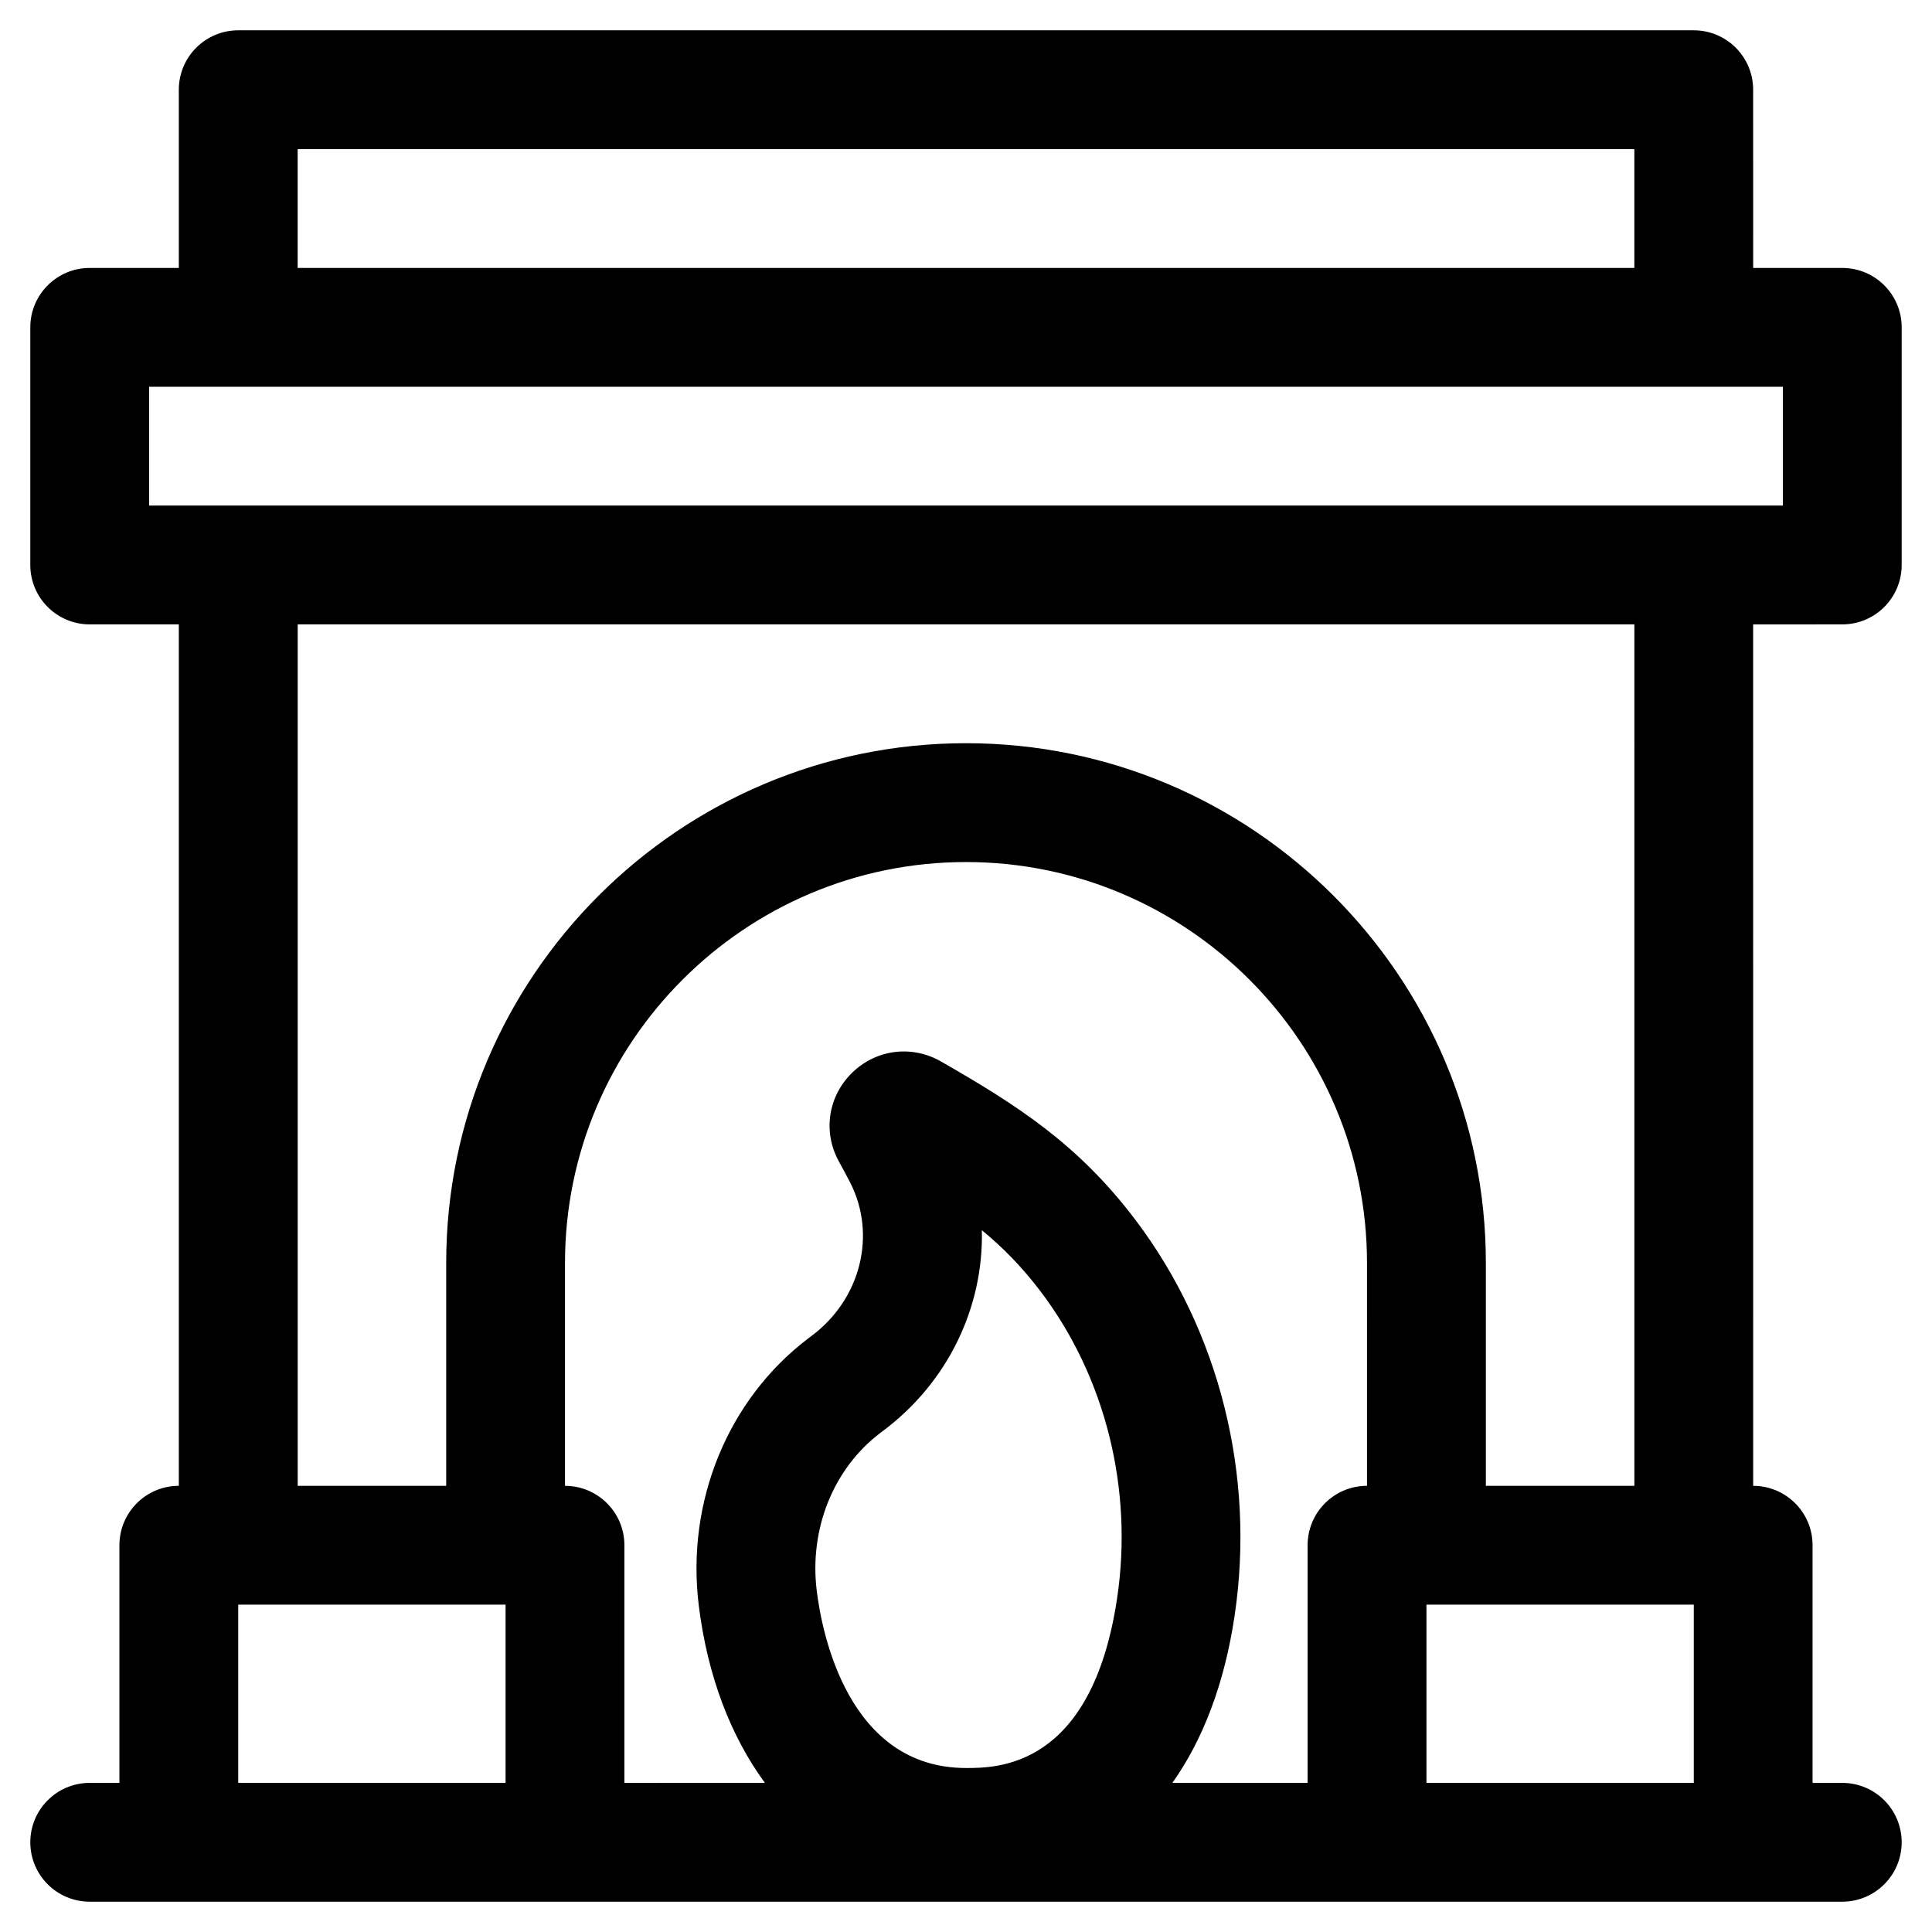 <?xml version="1.0" encoding="UTF-8"?>
<!-- The Best Svg Icon site in the world: iconSvg.co, Visit us! https://iconsvg.co -->
<svg fill="#000000" width="800px" height="800px" version="1.1" viewBox="144 144 512 512" xmlns="http://www.w3.org/2000/svg">
 <path d="m632.22 309.47c8.695 0 15.742-7.051 15.742-15.742l0.004-62.977c0-8.695-7.051-15.742-15.742-15.742h-23.617l-0.004-47.234c0-8.695-7.051-15.742-15.742-15.742h-385.73c-8.695 0-15.742 7.051-15.742 15.742v47.23l-23.617 0.004c-8.695 0-15.742 7.051-15.742 15.742v62.977c0 8.695 7.051 15.742 15.742 15.742h23.617v228.29c-8.695 0-15.742 7.051-15.742 15.742v62.977l-7.875 0.004c-8.695 0-15.742 7.051-15.742 15.742 0 8.695 7.051 15.742 15.742 15.742h464.45c8.695 0 15.742-7.051 15.742-15.742 0-8.695-7.051-15.742-15.742-15.742h-7.871v-62.977c0-8.695-7.051-15.742-15.742-15.742l-0.004-228.29zm-409.34-125.95h354.24v31.488h-354.24zm-39.359 62.973h432.96v31.488h-432.96zm23.613 322.75h70.848v47.23l-70.848 0.004zm299.14-31.488c-8.695 0-15.742 7.051-15.742 15.742v62.977h-35.836c8.156-11.508 13.812-26.359 16.484-44.262 5.559-37.195-3.996-75.414-26.223-104.86-15.332-20.312-31.73-30.645-51.57-42.043-7.762-4.453-17.262-3.238-23.645 3.059-6.367 6.281-7.719 15.742-3.367 23.543 1 1.797 1.965 3.594 2.898 5.414 7.148 13.926 2.809 31.082-10.316 40.789-0.02 0.016-0.316 0.234-0.336 0.254-0.027 0.016-0.324 0.242-0.348 0.262-21.355 16.156-32.504 43.312-29.086 70.863 2.324 18.734 8.492 34.668 17.52 46.977l-37.234 0.012v-62.977c0-8.695-7.051-15.742-15.742-15.742v-59.043c0-58.598 47.676-106.27 106.27-106.27s106.27 47.676 106.27 106.27zm-102.07-67.746c5.578 4.594 10.719 9.812 15.629 16.312 17.164 22.742 24.527 52.352 20.211 81.238-6.719 44.98-31.797 44.98-40.035 44.98-31.309 0-38.195-35.914-39.559-46.918-2.039-16.438 4.414-32.484 16.906-41.934l0.34-0.254c17.605-13.027 27-33.125 26.508-53.426zm117.82 146.47v-47.23h70.848v47.23zm55.102-78.723h-39.359v-59.039c0-75.961-61.801-137.76-137.76-137.76-75.957 0-137.76 61.801-137.76 137.76v59.039h-39.359v-228.29h354.24z"/>
</svg>